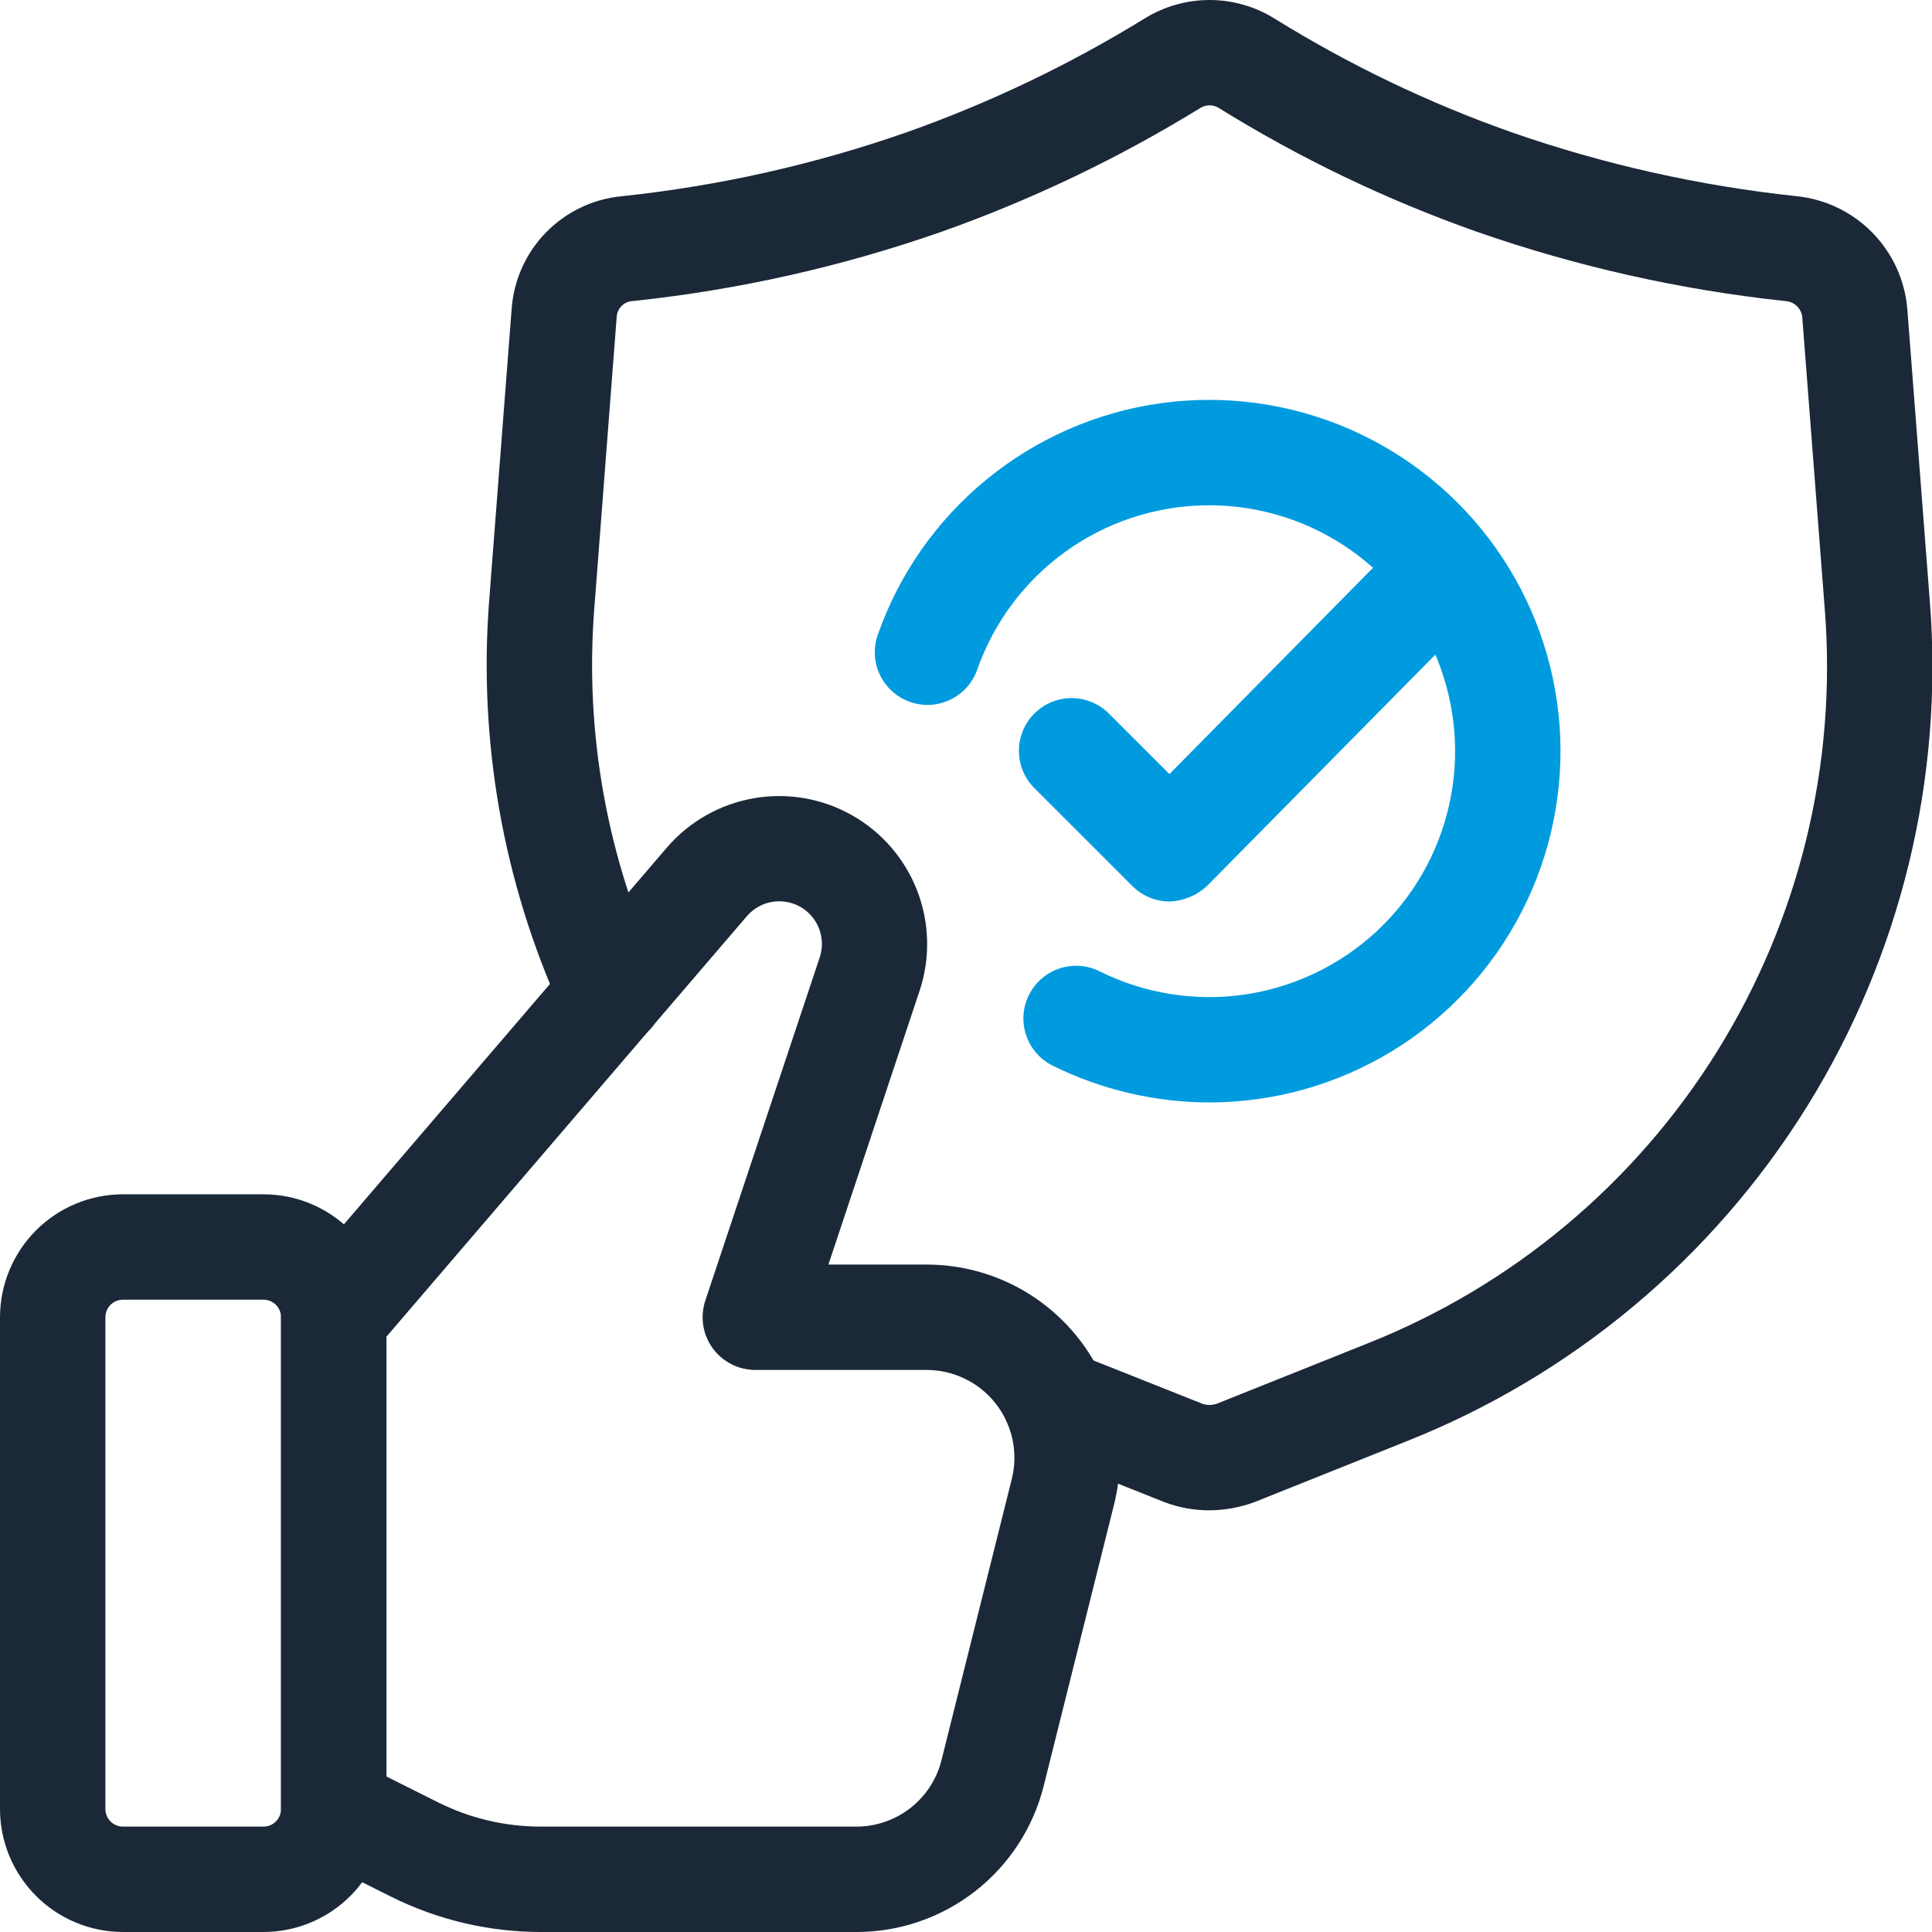 <svg width="60" height="60" viewBox="0 0 60 60" fill="none" xmlns="http://www.w3.org/2000/svg">
<g clip-path="url(#clip0_2170_759)">
<path d="M37.551 46.904C37.079 46.904 36.612 46.819 36.17 46.653L32.238 45.089C31.877 44.959 31.572 44.707 31.378 44.375C31.184 44.044 31.113 43.655 31.176 43.276C31.24 42.898 31.435 42.554 31.727 42.304C32.019 42.055 32.389 41.916 32.773 41.912H32.794C33.002 41.912 33.206 41.951 33.399 42.027L37.348 43.598C37.498 43.647 37.659 43.643 37.806 43.587L42.463 41.724C46.96 39.941 50.767 36.762 53.324 32.656C55.881 28.549 57.053 23.73 56.669 18.908L55.971 9.853C55.958 9.721 55.899 9.599 55.805 9.507C55.71 9.415 55.586 9.359 55.454 9.351C52.179 9.002 48.956 8.277 45.847 7.191C43.049 6.203 40.367 4.915 37.846 3.35C37.761 3.298 37.664 3.271 37.564 3.271C37.465 3.271 37.367 3.298 37.283 3.35C34.75 4.909 32.06 6.196 29.258 7.191C26.154 8.279 22.934 9.003 19.664 9.348C19.534 9.351 19.41 9.402 19.316 9.491C19.222 9.579 19.164 9.7 19.153 9.829L18.455 18.91C18.158 22.764 18.851 26.631 20.469 30.142C20.565 30.345 20.619 30.564 20.628 30.788C20.636 31.012 20.598 31.235 20.517 31.444C20.436 31.652 20.313 31.842 20.155 32.002C19.998 32.161 19.81 32.286 19.602 32.37C19.394 32.454 19.172 32.495 18.948 32.489C18.724 32.484 18.504 32.432 18.3 32.339C18.097 32.245 17.915 32.11 17.765 31.944C17.616 31.777 17.502 31.581 17.431 31.369C15.626 27.387 14.855 23.015 15.191 18.657L15.889 9.602C15.951 8.705 16.33 7.859 16.959 7.216C17.587 6.574 18.424 6.175 19.319 6.093C22.337 5.774 25.307 5.106 28.171 4.103C30.752 3.188 33.229 2.002 35.561 0.566C36.165 0.195 36.861 -0.001 37.569 5.08284e-06C38.279 0.001 38.973 0.199 39.576 0.573C41.893 2.011 44.358 3.195 46.929 4.103C49.799 5.104 52.774 5.772 55.797 6.093C56.688 6.184 57.519 6.584 58.147 7.224C58.775 7.863 59.159 8.702 59.233 9.595L59.931 18.657C60.371 24.174 59.029 29.686 56.105 34.385C53.179 39.084 48.825 42.721 43.68 44.761L38.989 46.638C38.53 46.812 38.044 46.903 37.553 46.904H37.551Z" fill="#1B2838"/>
<path d="M36.325 27.997C35.891 27.997 35.475 27.825 35.168 27.517L32.142 24.493C31.986 24.342 31.861 24.162 31.776 23.962C31.69 23.762 31.645 23.547 31.643 23.33C31.641 23.113 31.683 22.898 31.765 22.696C31.848 22.495 31.969 22.313 32.123 22.159C32.277 22.006 32.459 21.884 32.661 21.802C32.862 21.72 33.077 21.678 33.294 21.68C33.512 21.682 33.727 21.728 33.926 21.814C34.126 21.899 34.306 22.024 34.457 22.18L36.318 24.04L43.135 17.131C43.285 16.974 43.465 16.849 43.664 16.762C43.863 16.675 44.077 16.629 44.294 16.626C44.511 16.623 44.727 16.663 44.928 16.744C45.13 16.825 45.313 16.946 45.468 17.098C45.622 17.251 45.745 17.433 45.828 17.633C45.912 17.834 45.954 18.049 45.954 18.266C45.953 18.483 45.91 18.698 45.825 18.898C45.741 19.098 45.618 19.279 45.463 19.431L37.49 27.509C37.173 27.807 36.76 27.98 36.325 27.997Z" fill="#009BDF"/>
<path d="M37.577 34.238C35.877 34.237 34.2 33.844 32.677 33.088C32.292 32.892 32 32.552 31.865 32.142C31.73 31.732 31.762 31.285 31.955 30.899C32.148 30.512 32.486 30.218 32.895 30.079C33.304 29.941 33.751 29.97 34.139 30.16C35.526 30.853 37.092 31.108 38.628 30.89C40.163 30.671 41.596 29.99 42.736 28.938C43.875 27.885 44.666 26.51 45.005 24.996C45.344 23.483 45.214 21.902 44.632 20.464C44.05 19.026 43.044 17.799 41.748 16.947C40.451 16.095 38.926 15.658 37.376 15.694C35.825 15.73 34.322 16.237 33.067 17.148C31.811 18.06 30.863 19.332 30.349 20.795C30.205 21.205 29.905 21.541 29.514 21.729C29.123 21.918 28.673 21.943 28.264 21.8C27.854 21.657 27.518 21.356 27.329 20.965C27.141 20.574 27.116 20.125 27.259 19.715C27.921 17.828 29.09 16.159 30.637 14.891C32.183 13.623 34.049 12.805 36.029 12.525C38.01 12.246 40.029 12.517 41.866 13.307C43.703 14.098 45.287 15.378 46.446 17.009C47.604 18.639 48.292 20.556 48.435 22.551C48.577 24.546 48.169 26.542 47.253 28.32C46.338 30.099 44.952 31.591 43.246 32.635C41.54 33.678 39.577 34.233 37.577 34.238Z" fill="#009BDF"/>
<path d="M8.182 60H3.818C2.806 59.999 1.835 59.596 1.12 58.88C0.404 58.164 0.001 57.194 0 56.182V40.908C0.001 39.896 0.404 38.925 1.12 38.209C1.835 37.493 2.806 37.091 3.818 37.09H8.182C9.195 37.091 10.165 37.493 10.881 38.209C11.597 38.925 11.999 39.896 12.001 40.908V56.182C11.999 57.194 11.597 58.164 10.881 58.88C10.165 59.596 9.195 59.999 8.182 60ZM3.818 40.363C3.674 40.363 3.535 40.42 3.433 40.522C3.33 40.625 3.273 40.763 3.273 40.908V56.182C3.273 56.326 3.33 56.465 3.433 56.567C3.535 56.67 3.674 56.727 3.818 56.727H8.182C8.327 56.727 8.466 56.67 8.568 56.567C8.67 56.465 8.728 56.326 8.728 56.182V40.908C8.728 40.763 8.67 40.625 8.568 40.522C8.466 40.42 8.327 40.363 8.182 40.363H3.818Z" fill="#1B2838"/>
<path d="M26.593 60H16.788C15.179 59.998 13.593 59.624 12.153 58.907L9.633 57.646C9.361 57.51 9.132 57.301 8.972 57.042C8.812 56.784 8.728 56.486 8.728 56.182V40.908C8.727 40.518 8.867 40.14 9.12 39.843L20.709 26.324C21.403 25.516 22.356 24.974 23.405 24.791C24.454 24.607 25.535 24.794 26.461 25.319C27.388 25.843 28.104 26.674 28.487 27.668C28.869 28.662 28.895 29.758 28.559 30.769L25.727 39.272H28.775C29.687 39.272 30.587 39.479 31.407 39.879C32.226 40.279 32.944 40.86 33.505 41.579C34.066 42.298 34.456 43.135 34.645 44.027C34.835 44.919 34.818 45.843 34.597 46.727L32.415 55.455C32.092 56.754 31.343 57.907 30.288 58.731C29.233 59.555 27.932 60.002 26.593 60ZM12.001 55.171L13.615 55.979C14.601 56.47 15.687 56.726 16.788 56.727H26.593C27.202 56.728 27.793 56.524 28.273 56.15C28.753 55.776 29.093 55.251 29.24 54.661L31.422 45.933C31.523 45.531 31.53 45.111 31.444 44.706C31.358 44.3 31.181 43.92 30.925 43.593C30.67 43.266 30.344 43.002 29.971 42.821C29.599 42.639 29.19 42.544 28.775 42.544H23.456C23.197 42.544 22.941 42.483 22.711 42.364C22.48 42.246 22.281 42.075 22.129 41.865C21.978 41.654 21.878 41.411 21.839 41.155C21.8 40.899 21.823 40.637 21.904 40.391L25.457 29.734C25.554 29.443 25.547 29.127 25.437 28.84C25.327 28.553 25.12 28.313 24.853 28.162C24.586 28.01 24.274 27.957 23.971 28.01C23.668 28.063 23.394 28.22 23.194 28.453L12.001 41.512V55.171Z" fill="#1B2838"/>
</g>
<defs>
<clipPath id="clip0_2170_759">
<rect width="60" height="60" fill="white"/>
</clipPath>
</defs>
</svg>
